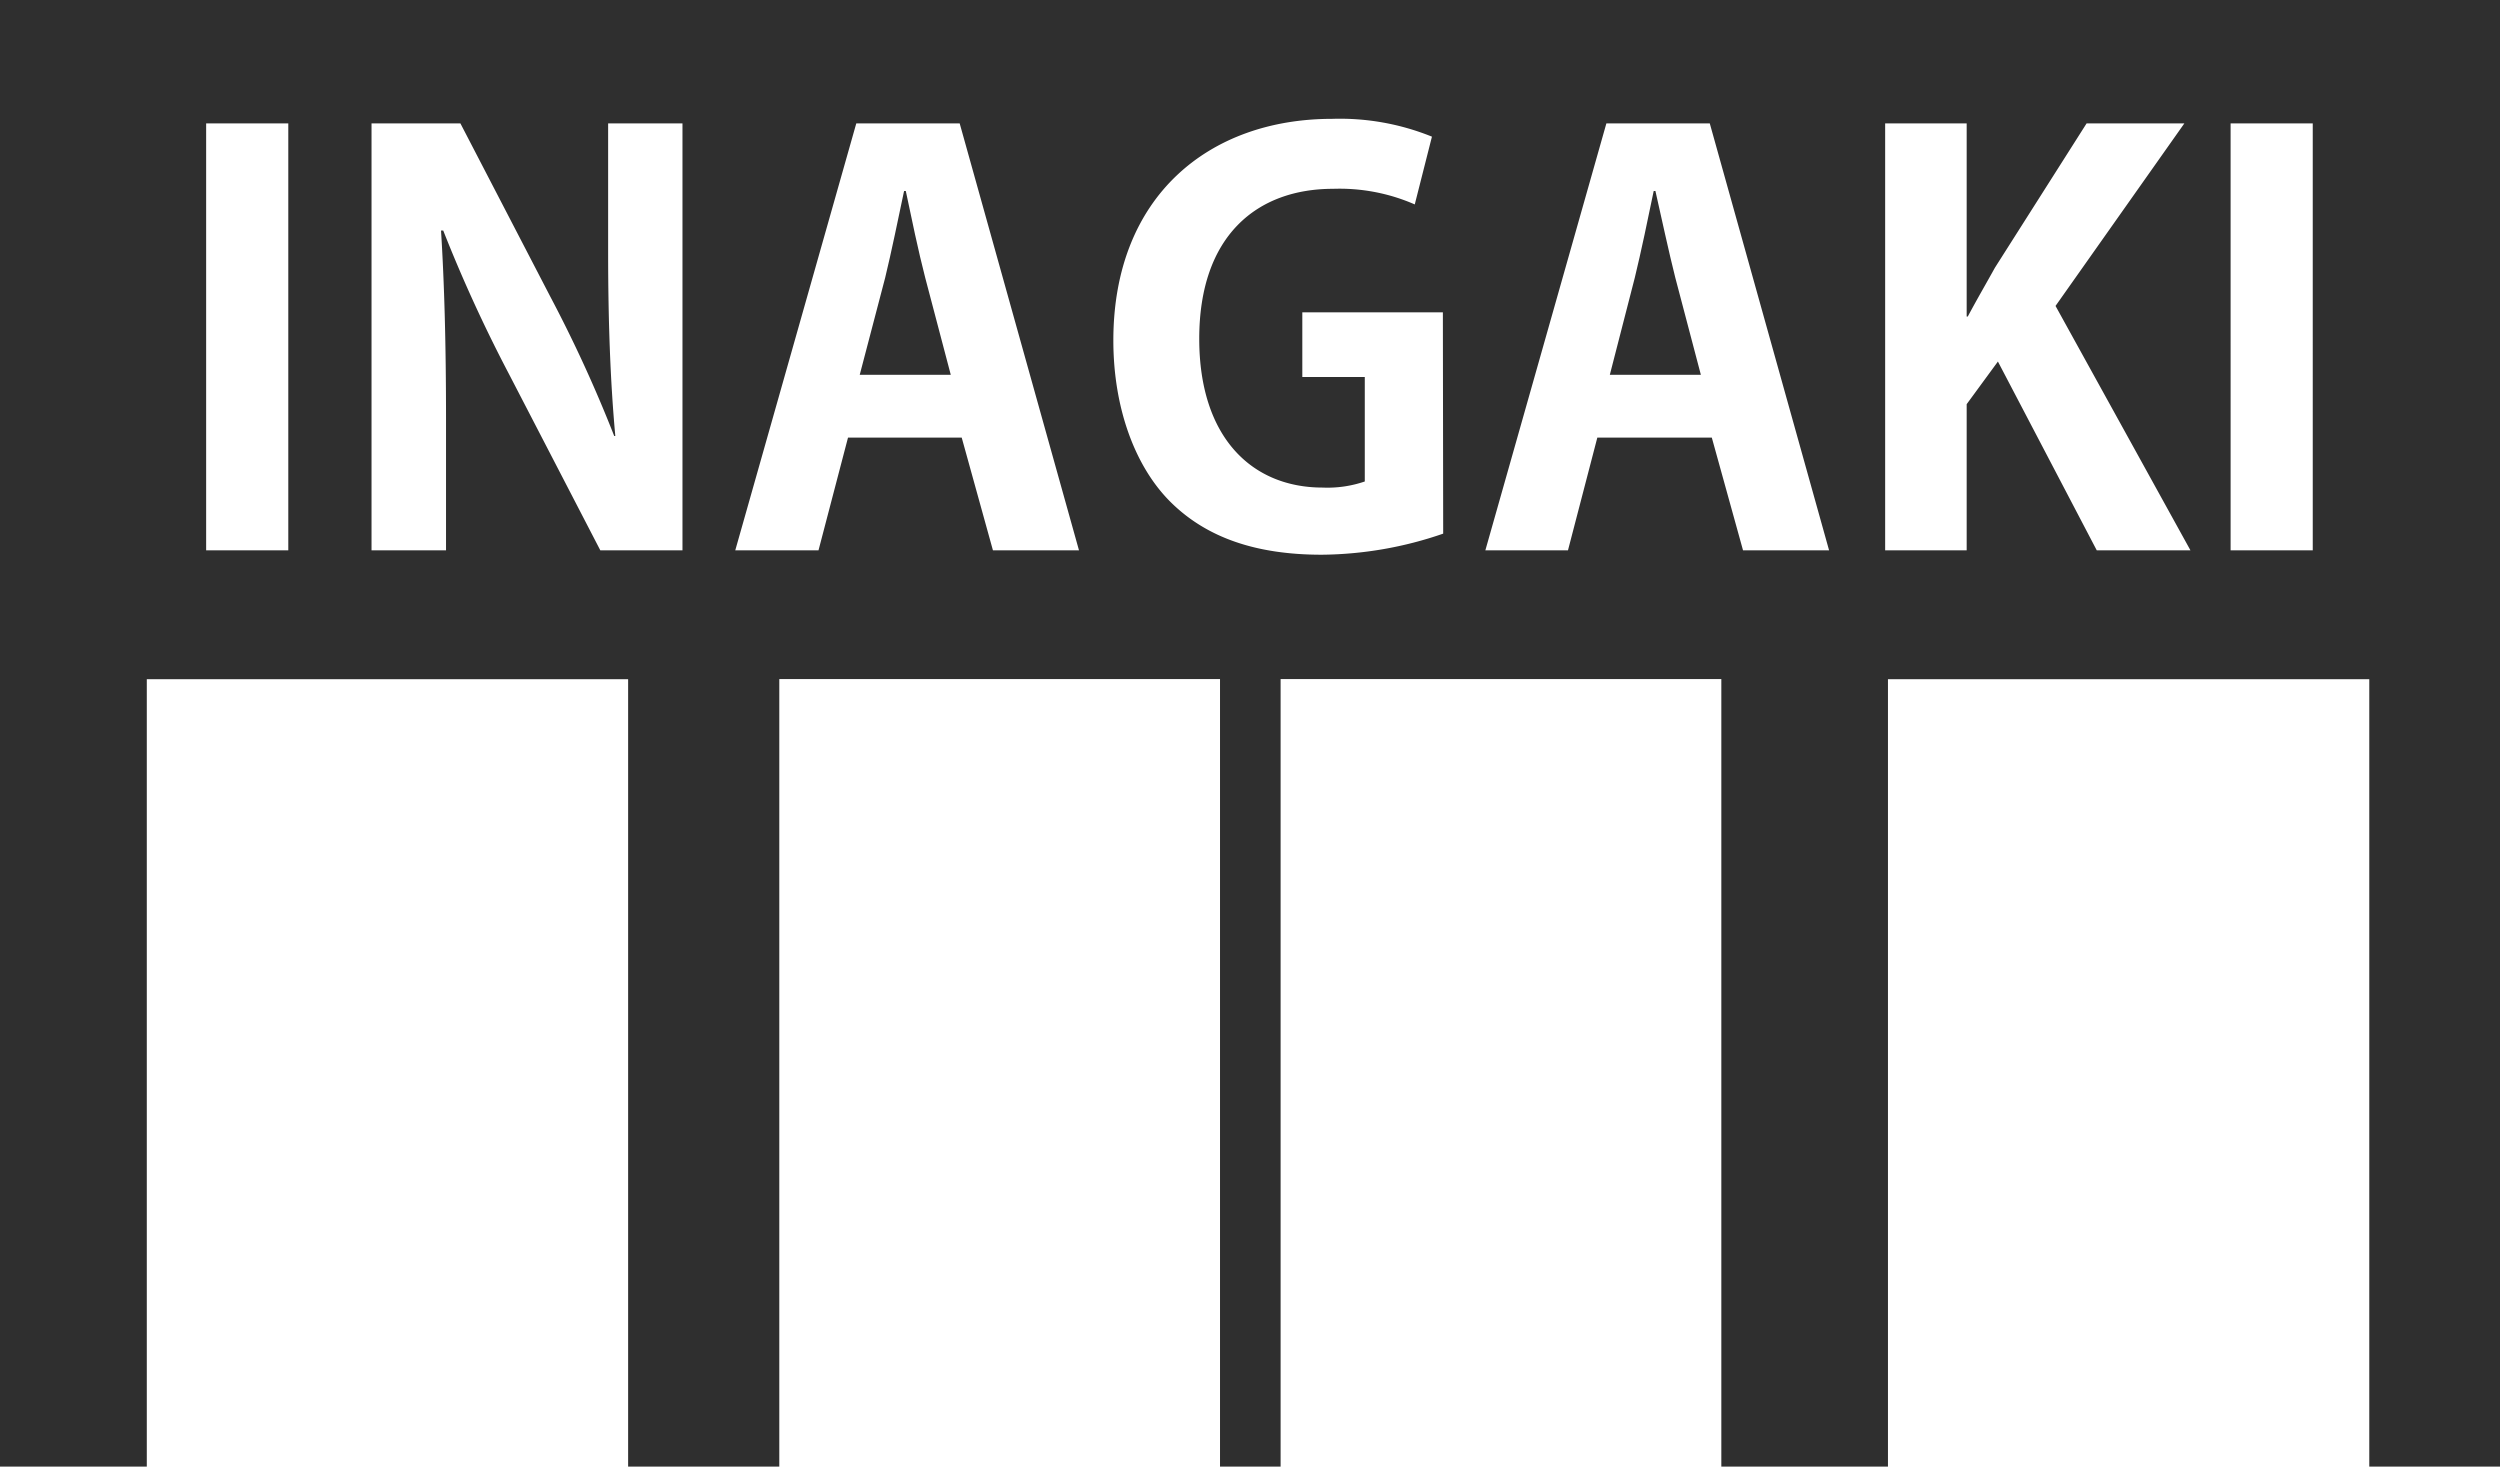 <svg xmlns="http://www.w3.org/2000/svg" viewBox="0 0 160.08 93.91"><defs><style>.cls-1{fill:#2f2f2f;fill-rule:evenodd;}</style></defs><title>アセット 17</title><g id="レイヤー_2" data-name="レイヤー 2"><g id="レイヤー_1-2" data-name="レイヤー 1"><path class="cls-1" d="M58,12.23h-.11c-.36,1.71-.82,3.95-1.21,5.55L55.05,24h5.83l-1.64-6.23C58.81,16.11,58.35,13.9,58,12.23Z"/><path class="cls-1" d="M106,12.23h-.11c-.35,1.71-.82,3.95-1.21,5.55L103.08,24h5.83l-1.64-6.23C106.85,16.11,106.38,13.9,106,12.23Z"/><path class="cls-1" d="M0,0V93.91H9.4V43.49H40.22V93.91H49.9V43.48H78.12V93.91H82V43.48h28.22V93.91h10.67V43.49h30.82V93.91h8.41V0ZM18.46,35.24H13.2V7.9h5.26Zm25.24,0H38.44L32.58,23.93a93.81,93.81,0,0,1-4.2-9.17h-.14c.21,3.37.32,7.21.32,12.08v8.4H23.79V7.9h5.69L35.24,19a87.07,87.07,0,0,1,4.09,8.92h.07c-.32-3.48-.46-7.36-.46-11.8V7.9H43.7Zm19.88,0-2-7.22H54.3l-1.89,7.22H47.08L54.83,7.9h6.62l7.64,27.34Zm28.83-1.07a24.32,24.32,0,0,1-7.78,1.35c-4.16,0-7.33-1.07-9.64-3.34s-3.7-6.05-3.7-10.38c0-9.25,6.15-14.19,14-14.19a15.7,15.7,0,0,1,6.4,1.14l-1.1,4.34a12,12,0,0,0-5.23-1c-4.87,0-8.57,3-8.57,9.6,0,6.33,3.38,9.53,7.9,9.53a7.35,7.35,0,0,0,2.7-.39V24.14h-4V20h9Zm19.2,1.07-2-7.22h-7.33l-1.88,7.22H95.11L102.86,7.9h6.62l7.64,27.34Zm22.65,0-6.33-12.09-2,2.73v9.36h-5.22V7.9h5.22V20.27H126c.57-1.07,1.17-2.1,1.74-3.13l5.87-9.24h6.26l-8.25,11.69,8.64,15.65Zm13.83,0h-5.26V7.9h5.26Z"/></g></g></svg>